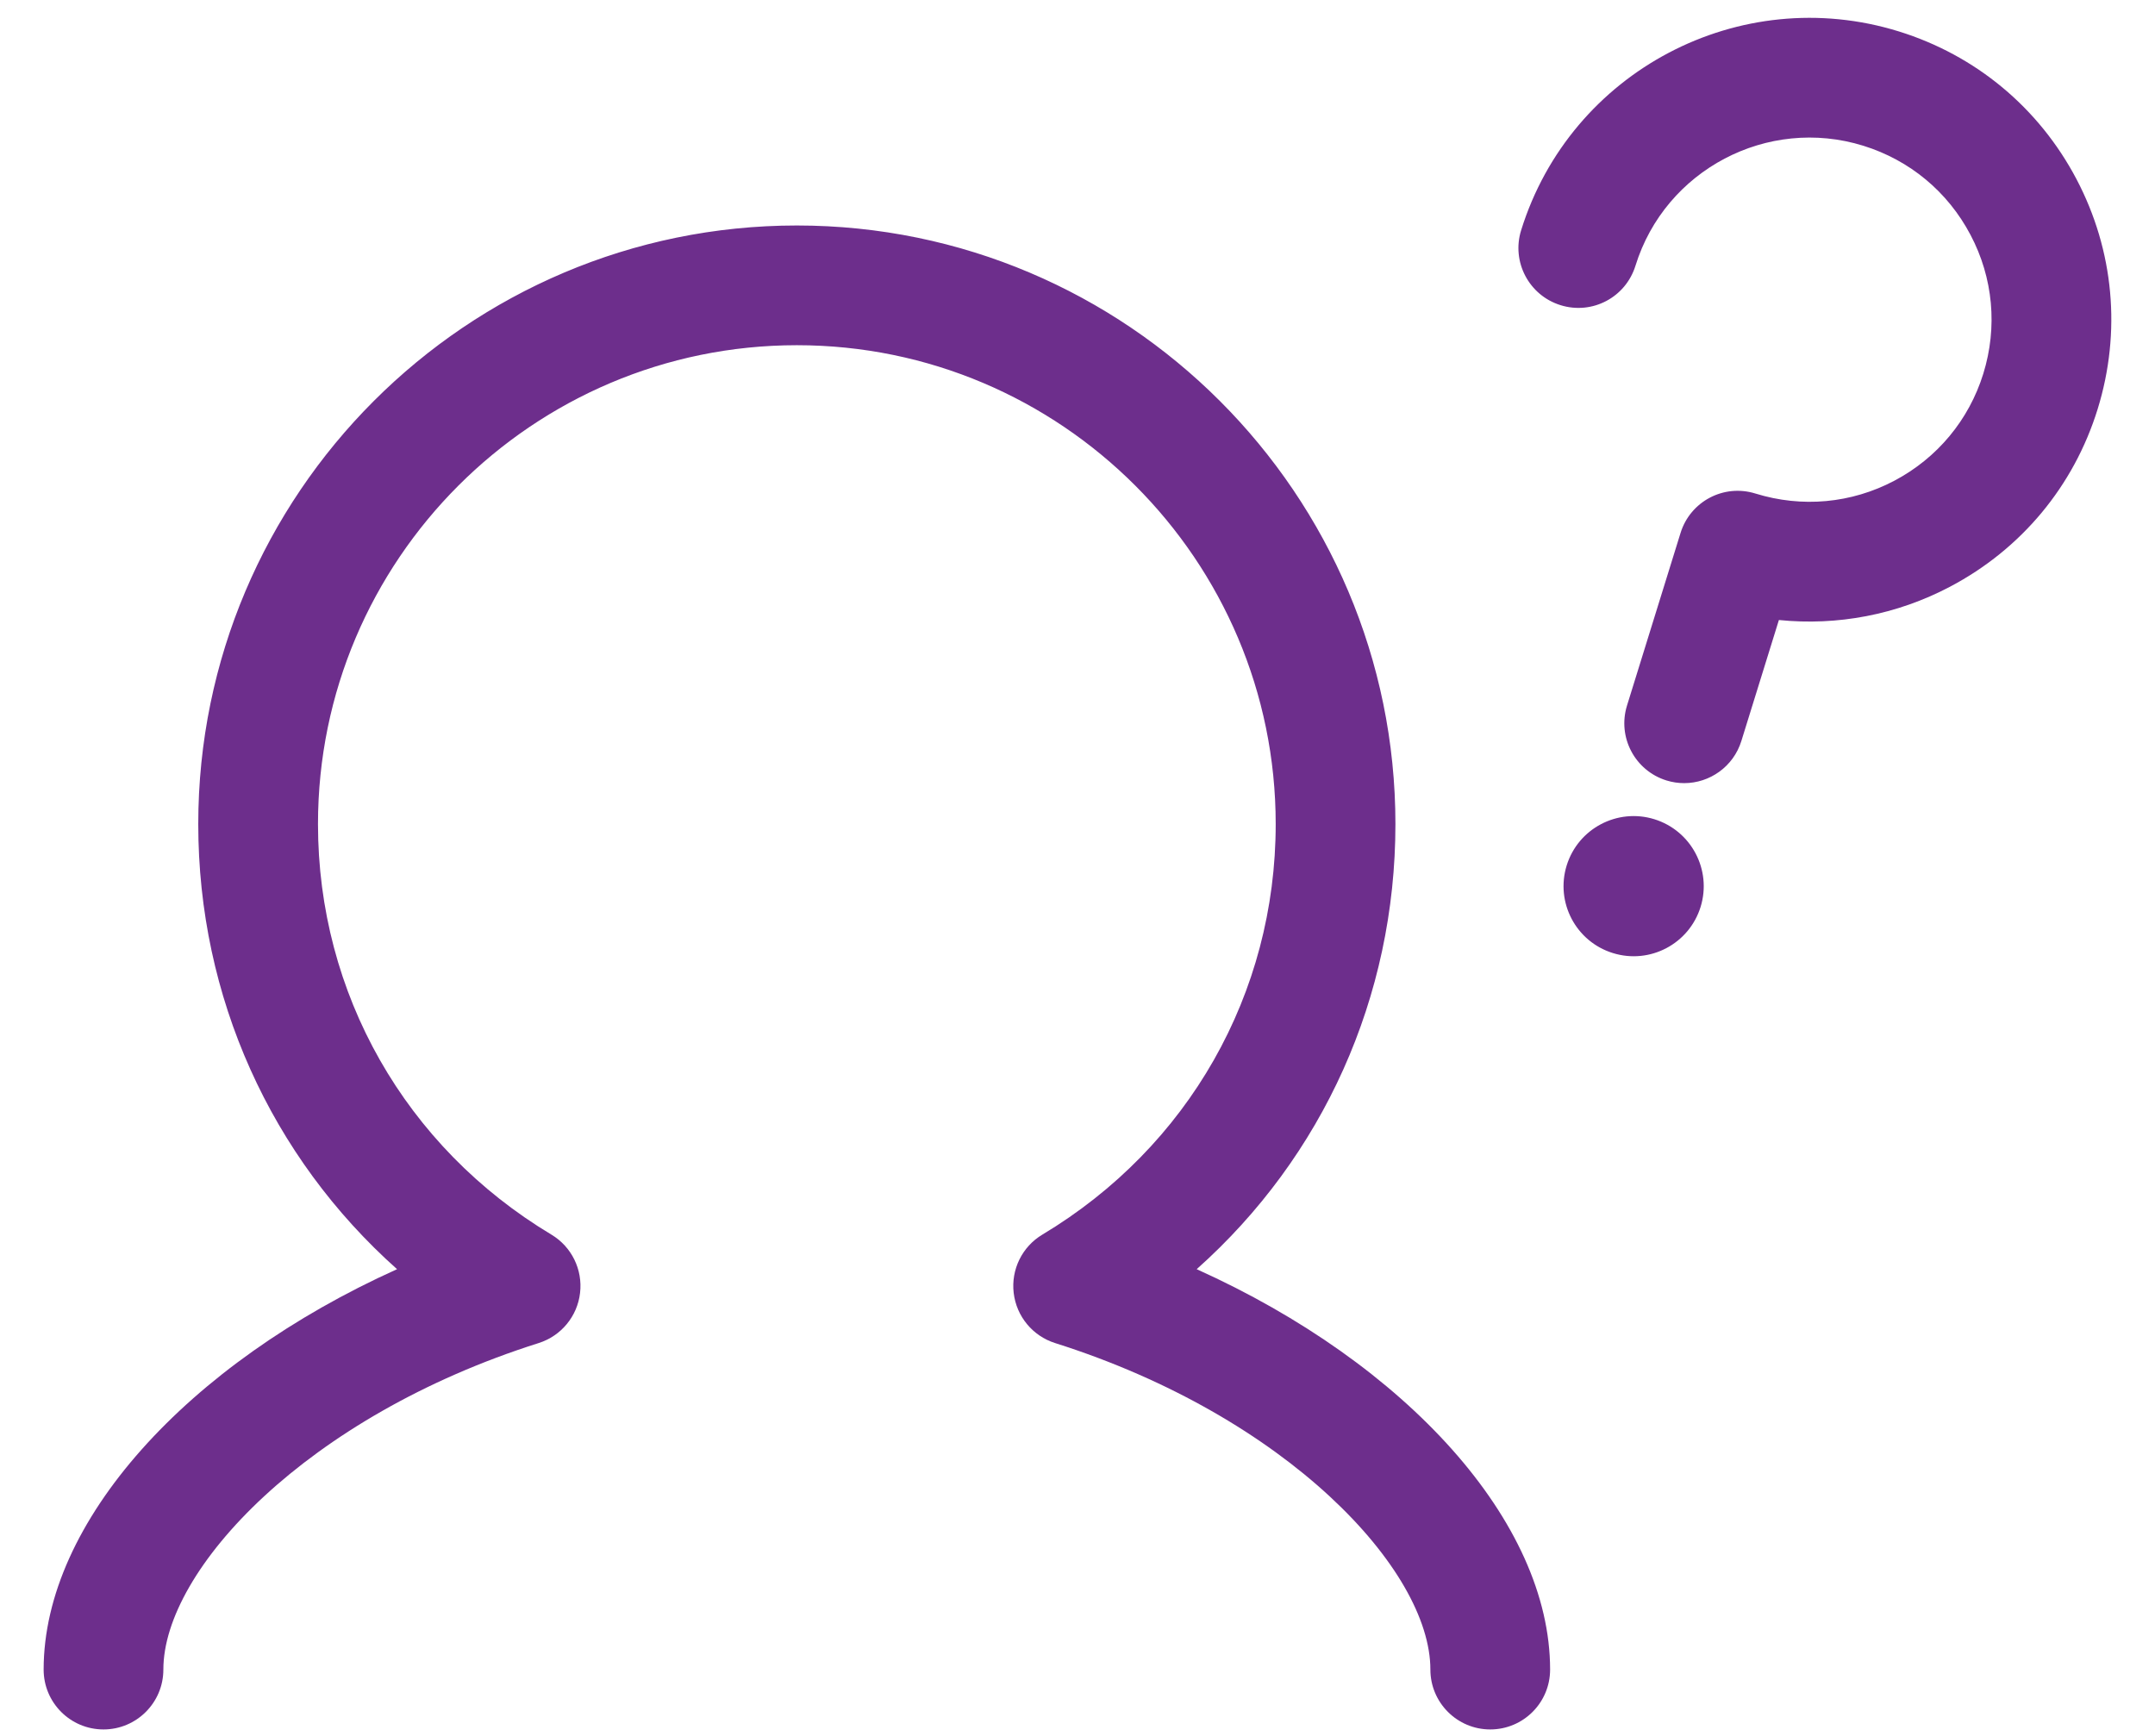 <?xml version="1.0" encoding="UTF-8"?>
<svg xmlns="http://www.w3.org/2000/svg" width="36" height="29" viewBox="0 0 36 29" fill="none">
  <path d="M24.895 28.892C24.343 28.892 23.895 28.444 23.895 27.892C23.895 26.223 21.498 23.662 17.625 22.437C17.25 22.318 16.98 21.991 16.934 21.6C16.888 21.209 17.075 20.828 17.412 20.626C19.854 19.162 21.311 16.598 21.311 13.767C21.311 9.356 17.723 5.767 13.312 5.767C8.9 5.767 5.312 9.356 5.312 13.767C5.312 16.598 6.77 19.161 9.212 20.626C9.549 20.828 9.736 21.209 9.69 21.6C9.645 21.991 9.374 22.318 8.999 22.437C5.126 23.662 2.729 26.223 2.729 27.892C2.729 28.444 2.281 28.892 1.729 28.892C1.176 28.892 0.729 28.444 0.729 27.892C0.729 25.426 3.125 22.785 6.633 21.203C4.526 19.326 3.312 16.657 3.312 13.767C3.312 8.253 7.798 3.767 13.312 3.767C18.825 3.767 23.311 8.253 23.311 13.767C23.311 16.658 22.098 19.326 19.991 21.203C23.499 22.785 25.895 25.426 25.895 27.892C25.895 28.444 25.448 28.892 24.895 28.892ZM29.09 12.379L29.717 10.358C30.695 10.457 31.685 10.271 32.575 9.802C33.768 9.174 34.644 8.12 35.042 6.834C35.44 5.548 35.315 4.183 34.688 2.992C34.06 1.8 33.006 0.924 31.721 0.525C29.064 -0.299 26.236 1.19 25.411 3.847C25.247 4.374 25.542 4.934 26.069 5.098C26.601 5.264 27.158 4.966 27.321 4.439C27.818 2.837 29.527 1.938 31.128 2.435C31.903 2.676 32.539 3.204 32.918 3.924C33.297 4.642 33.372 5.466 33.132 6.242C32.892 7.017 32.362 7.653 31.644 8.032C30.926 8.41 30.104 8.486 29.325 8.245C28.795 8.08 28.237 8.377 28.074 8.904L27.18 11.786C27.016 12.314 27.311 12.874 27.838 13.038C27.938 13.069 28.037 13.083 28.135 13.083C28.561 13.083 28.957 12.808 29.09 12.379ZM27.637 13.686C27.02 13.495 26.364 13.84 26.172 14.458C25.981 15.075 26.326 15.731 26.944 15.922C27.561 16.114 28.217 15.769 28.409 15.151C28.6 14.534 28.255 13.878 27.637 13.686Z" fill="#6D2E8C"></path>
</svg>
